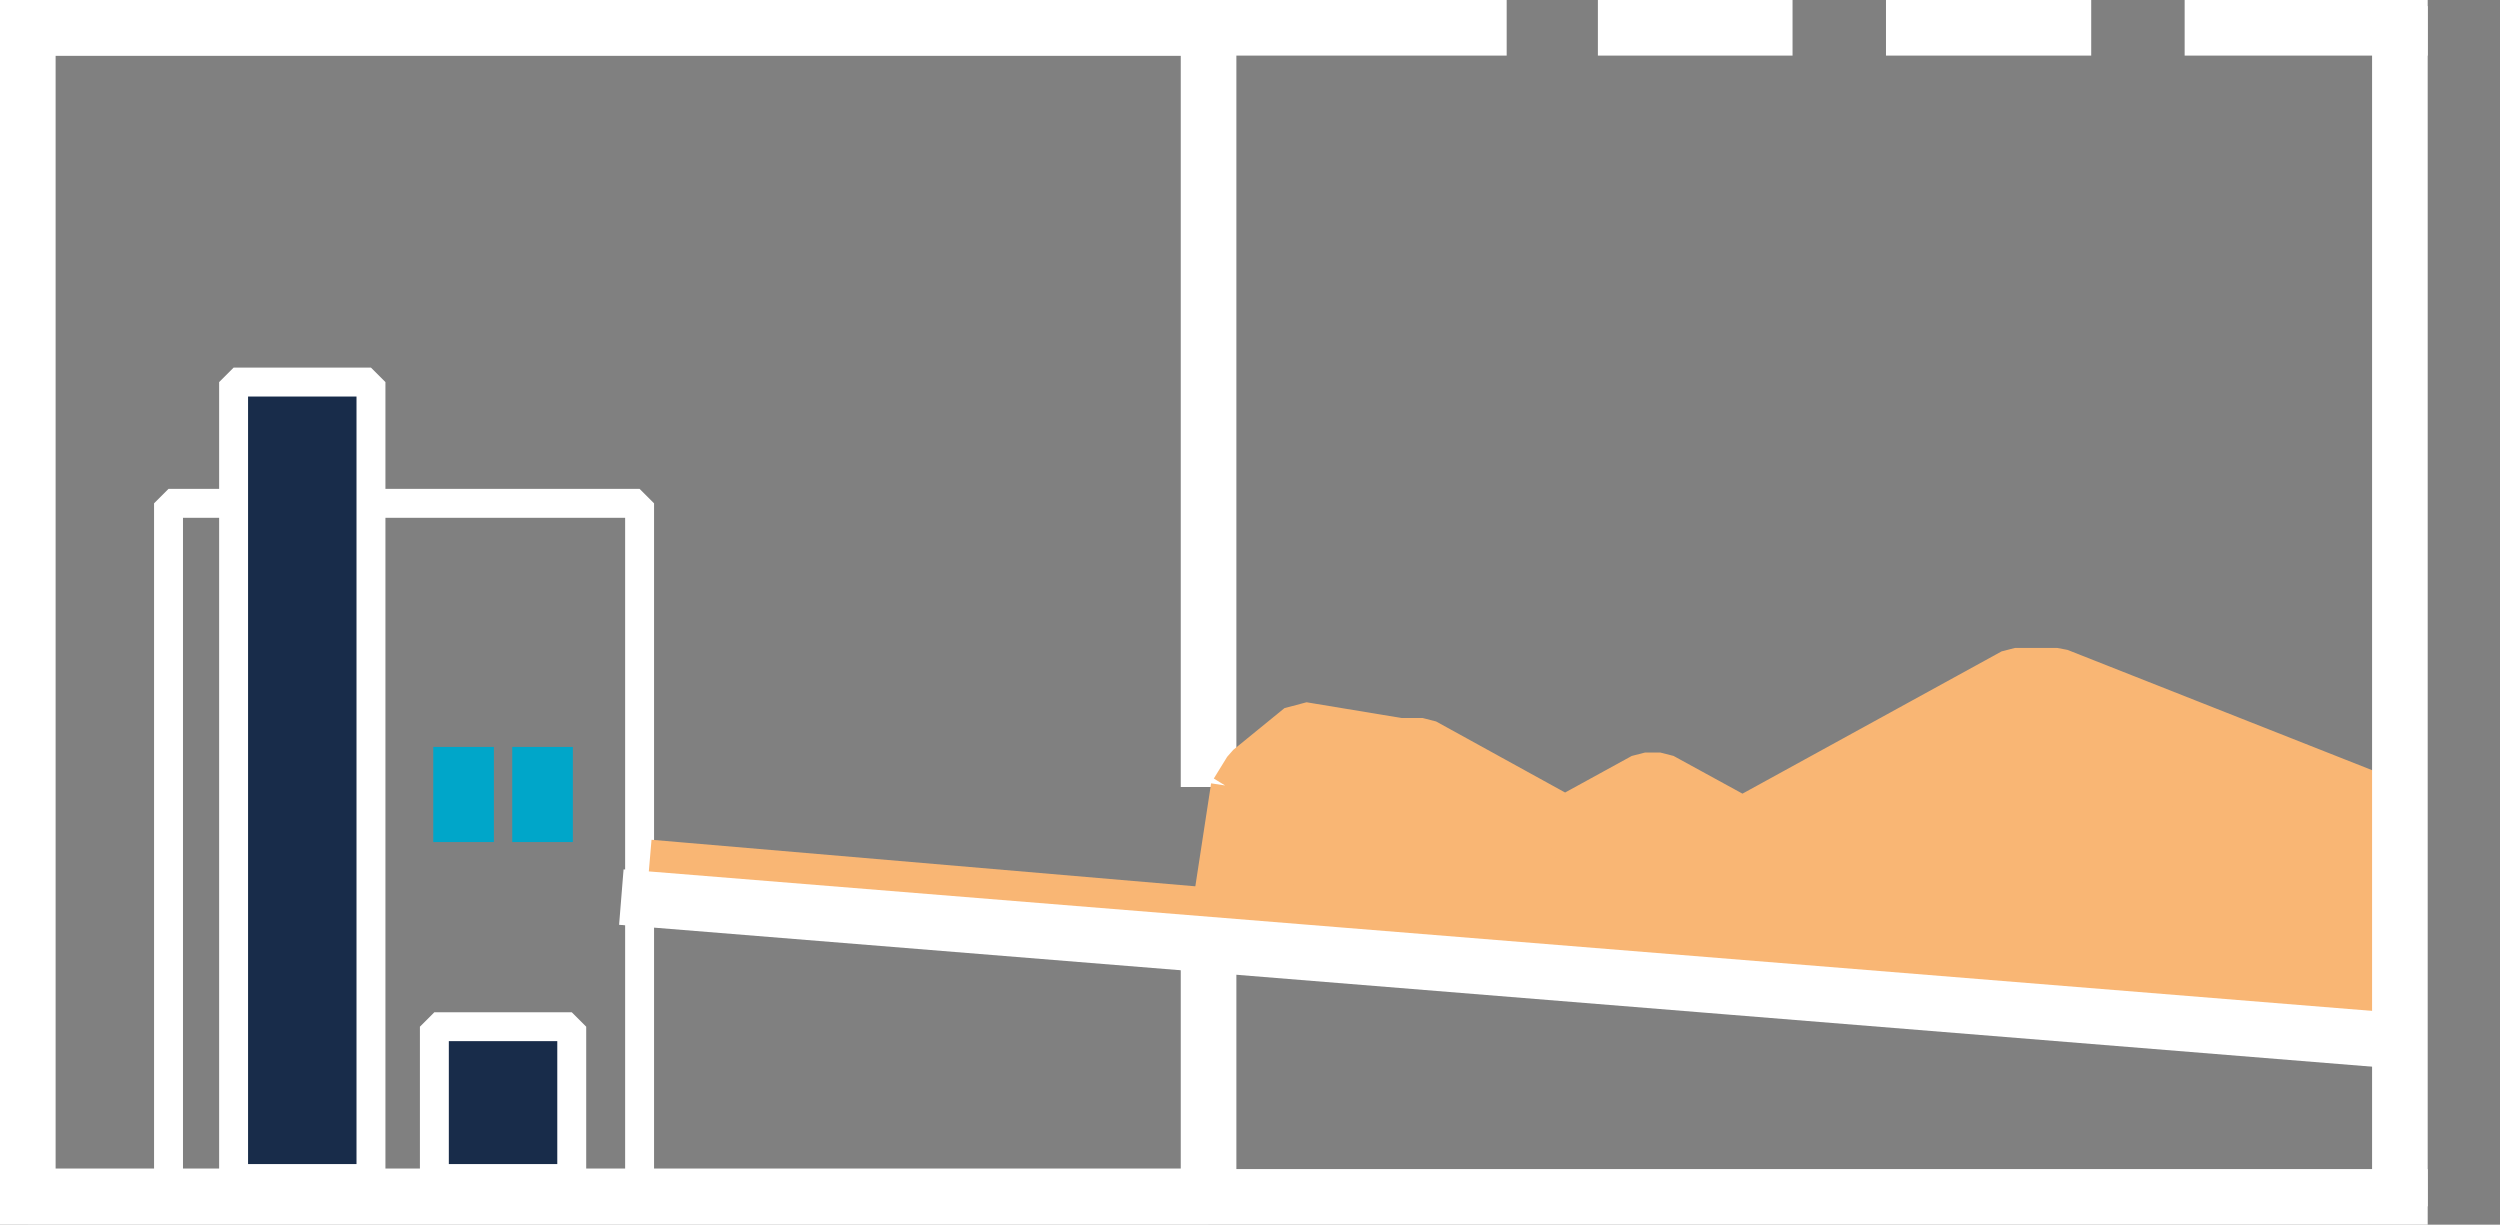 <?xml version="1.0" encoding="UTF-8"?>
<svg xmlns="http://www.w3.org/2000/svg" xmlns:xlink="http://www.w3.org/1999/xlink" id="Ebene_2" data-name="Ebene 2" viewBox="0 0 44.95 22.02">
  <rect x="0" y="0" width="44.95" height="22.02" fill="#808080" stroke="none"/>
  <defs>
    <style>
      .cls-1 {
        fill: #182c4a;
      }

      .cls-1, .cls-2 {
        stroke-width: .52px;
      }

      .cls-1, .cls-2, .cls-3, .cls-4, .cls-5 {
        stroke-linejoin: bevel;
      }

      .cls-1, .cls-2, .cls-4, .cls-5 {
        stroke-linecap: square;
      }

      .cls-1, .cls-2, .cls-5 {
        stroke: #fff;
      }

      .cls-6 {
        fill: #00a6c9;
      }

      .cls-2, .cls-3, .cls-4, .cls-5 {
        fill: none;
      }

      .cls-3, .cls-4 {
        stroke: #f9b674;
      }

      .cls-7 {
        clip-path: url(#clippath);
      }
    </style>
    <clipPath id="clippath">
      <polyline class="cls-3" points="22.27 14.16 21.89 16.64 42.84 18.3 42.84 14.46 36.99 12.15 36.23 12.15 31.33 14.84 29.85 14.03 29.58 14.03 28.14 14.82 25.58 13.41 25.16 13.41 23.41 13.12 22.49 13.87 22.25 14.26"></polyline>
    </clipPath>
  </defs>
  <g id="techno-mob">
    <g>
      <line class="cls-5" x1="26.59" y1=".5" x2=".5" y2=".5"></line>
      <line class="cls-5" x1="31.73" y1=".5" x2="29.23" y2=".5"></line>
      <line class="cls-5" x1="37.1" y1=".5" x2="34.41" y2=".5"></line>
      <line class="cls-5" x1="39.78" y1=".5" x2="43.15" y2=".5"></line>
      <line class="cls-5" x1=".5" y1="21.52" x2="43.15" y2="21.52"></line>
      <polyline class="cls-5" points="21.73 13.65 21.73 .5 .5 .5 .5 21.51 21.73 21.51 21.73 16.81"></polyline>
      <rect class="cls-2" x="3.03" y="9.05" width="8.47" height="12.47"></rect>
      <rect class="cls-1" x="4.2" y="6.87" width="2.47" height="14.32"></rect>
      <rect class="cls-1" x="7.81" y="18.46" width="2.47" height="2.73"></rect>
      <g>
        <g class="cls-7">
          <line class="cls-3" x1="23.5" y1="11.9" x2="21.22" y2="18.36"></line>
          <line class="cls-3" x1="24.07" y1="11.9" x2="21.79" y2="18.36"></line>
          <line class="cls-3" x1="24.64" y1="11.9" x2="22.36" y2="18.36"></line>
          <line class="cls-3" x1="25.2" y1="11.9" x2="22.92" y2="18.36"></line>
          <line class="cls-3" x1="25.77" y1="11.9" x2="23.49" y2="18.36"></line>
          <line class="cls-3" x1="26.34" y1="11.9" x2="24.06" y2="18.36"></line>
          <line class="cls-3" x1="26.91" y1="11.9" x2="24.62" y2="18.36"></line>
          <line class="cls-3" x1="27.47" y1="11.9" x2="25.19" y2="18.36"></line>
          <line class="cls-3" x1="28.04" y1="11.9" x2="25.76" y2="18.36"></line>
          <line class="cls-3" x1="28.61" y1="11.9" x2="26.32" y2="18.36"></line>
          <line class="cls-3" x1="29.17" y1="11.9" x2="26.89" y2="18.36"></line>
          <line class="cls-3" x1="29.74" y1="11.9" x2="27.46" y2="18.36"></line>
          <line class="cls-3" x1="30.31" y1="11.9" x2="28.02" y2="18.36"></line>
          <line class="cls-3" x1="30.87" y1="11.9" x2="28.59" y2="18.36"></line>
          <line class="cls-3" x1="31.44" y1="11.9" x2="29.16" y2="18.36"></line>
          <line class="cls-3" x1="32.57" y1="11.9" x2="30.29" y2="18.36"></line>
          <line class="cls-3" x1="32.01" y1="11.9" x2="29.73" y2="18.36"></line>
          <line class="cls-3" x1="33.14" y1="11.9" x2="30.86" y2="18.36"></line>
          <line class="cls-3" x1="33.71" y1="11.9" x2="31.43" y2="18.36"></line>
          <line class="cls-3" x1="34.27" y1="11.9" x2="31.99" y2="18.36"></line>
          <line class="cls-3" x1="34.84" y1="11.9" x2="32.56" y2="18.36"></line>
          <line class="cls-3" x1="35.41" y1="11.9" x2="33.13" y2="18.36"></line>
          <line class="cls-3" x1="35.97" y1="11.9" x2="33.69" y2="18.36"></line>
          <line class="cls-3" x1="36.54" y1="11.9" x2="34.26" y2="18.36"></line>
          <line class="cls-3" x1="37.11" y1="11.9" x2="34.83" y2="18.36"></line>
          <line class="cls-3" x1="37.67" y1="11.9" x2="35.39" y2="18.36"></line>
          <line class="cls-3" x1="38.24" y1="11.9" x2="35.96" y2="18.36"></line>
          <line class="cls-3" x1="38.81" y1="11.9" x2="36.53" y2="18.36"></line>
          <line class="cls-3" x1="39.38" y1="11.9" x2="37.09" y2="18.36"></line>
          <line class="cls-3" x1="39.94" y1="11.9" x2="37.66" y2="18.36"></line>
          <line class="cls-3" x1="40.51" y1="11.9" x2="38.23" y2="18.36"></line>
          <line class="cls-3" x1="41.08" y1="11.9" x2="38.79" y2="18.36"></line>
          <line class="cls-3" x1="41.64" y1="11.9" x2="39.36" y2="18.36"></line>
          <line class="cls-3" x1="42.21" y1="11.9" x2="39.93" y2="18.36"></line>
          <line class="cls-3" x1="42.78" y1="11.9" x2="40.5" y2="18.36"></line>
          <line class="cls-3" x1="43.34" y1="11.9" x2="41.06" y2="18.36"></line>
          <line class="cls-3" x1="43.91" y1="11.9" x2="41.63" y2="18.36"></line>
          <line class="cls-3" x1="44.48" y1="11.9" x2="42.2" y2="18.36"></line>
        </g>
        <polyline class="cls-3" points="22.27 14.16 21.89 16.64 42.84 18.3 42.84 14.46 36.99 12.15 36.23 12.15 31.33 14.84 29.85 14.03 29.58 14.03 28.14 14.82 25.58 13.41 25.16 13.41 23.41 13.12 22.49 13.87 22.25 14.26"></polyline>
      </g>
      <line class="cls-4" x1="21.52" y1="16.44" x2="12.17" y2="15.64"></line>
      <rect class="cls-6" x="9.21" y="13.43" width="1.09" height="1.71"></rect>
      <rect class="cls-6" x="7.79" y="13.43" width="1.09" height="1.71"></rect>
      <line class="cls-5" x1="42.93" y1="18.7" x2="11.67" y2="16.17"></line>
      <line class="cls-5" x1="43.15" y1=".61" x2="43.15" y2="21.19"></line>
    </g>
  </g>
</svg>
